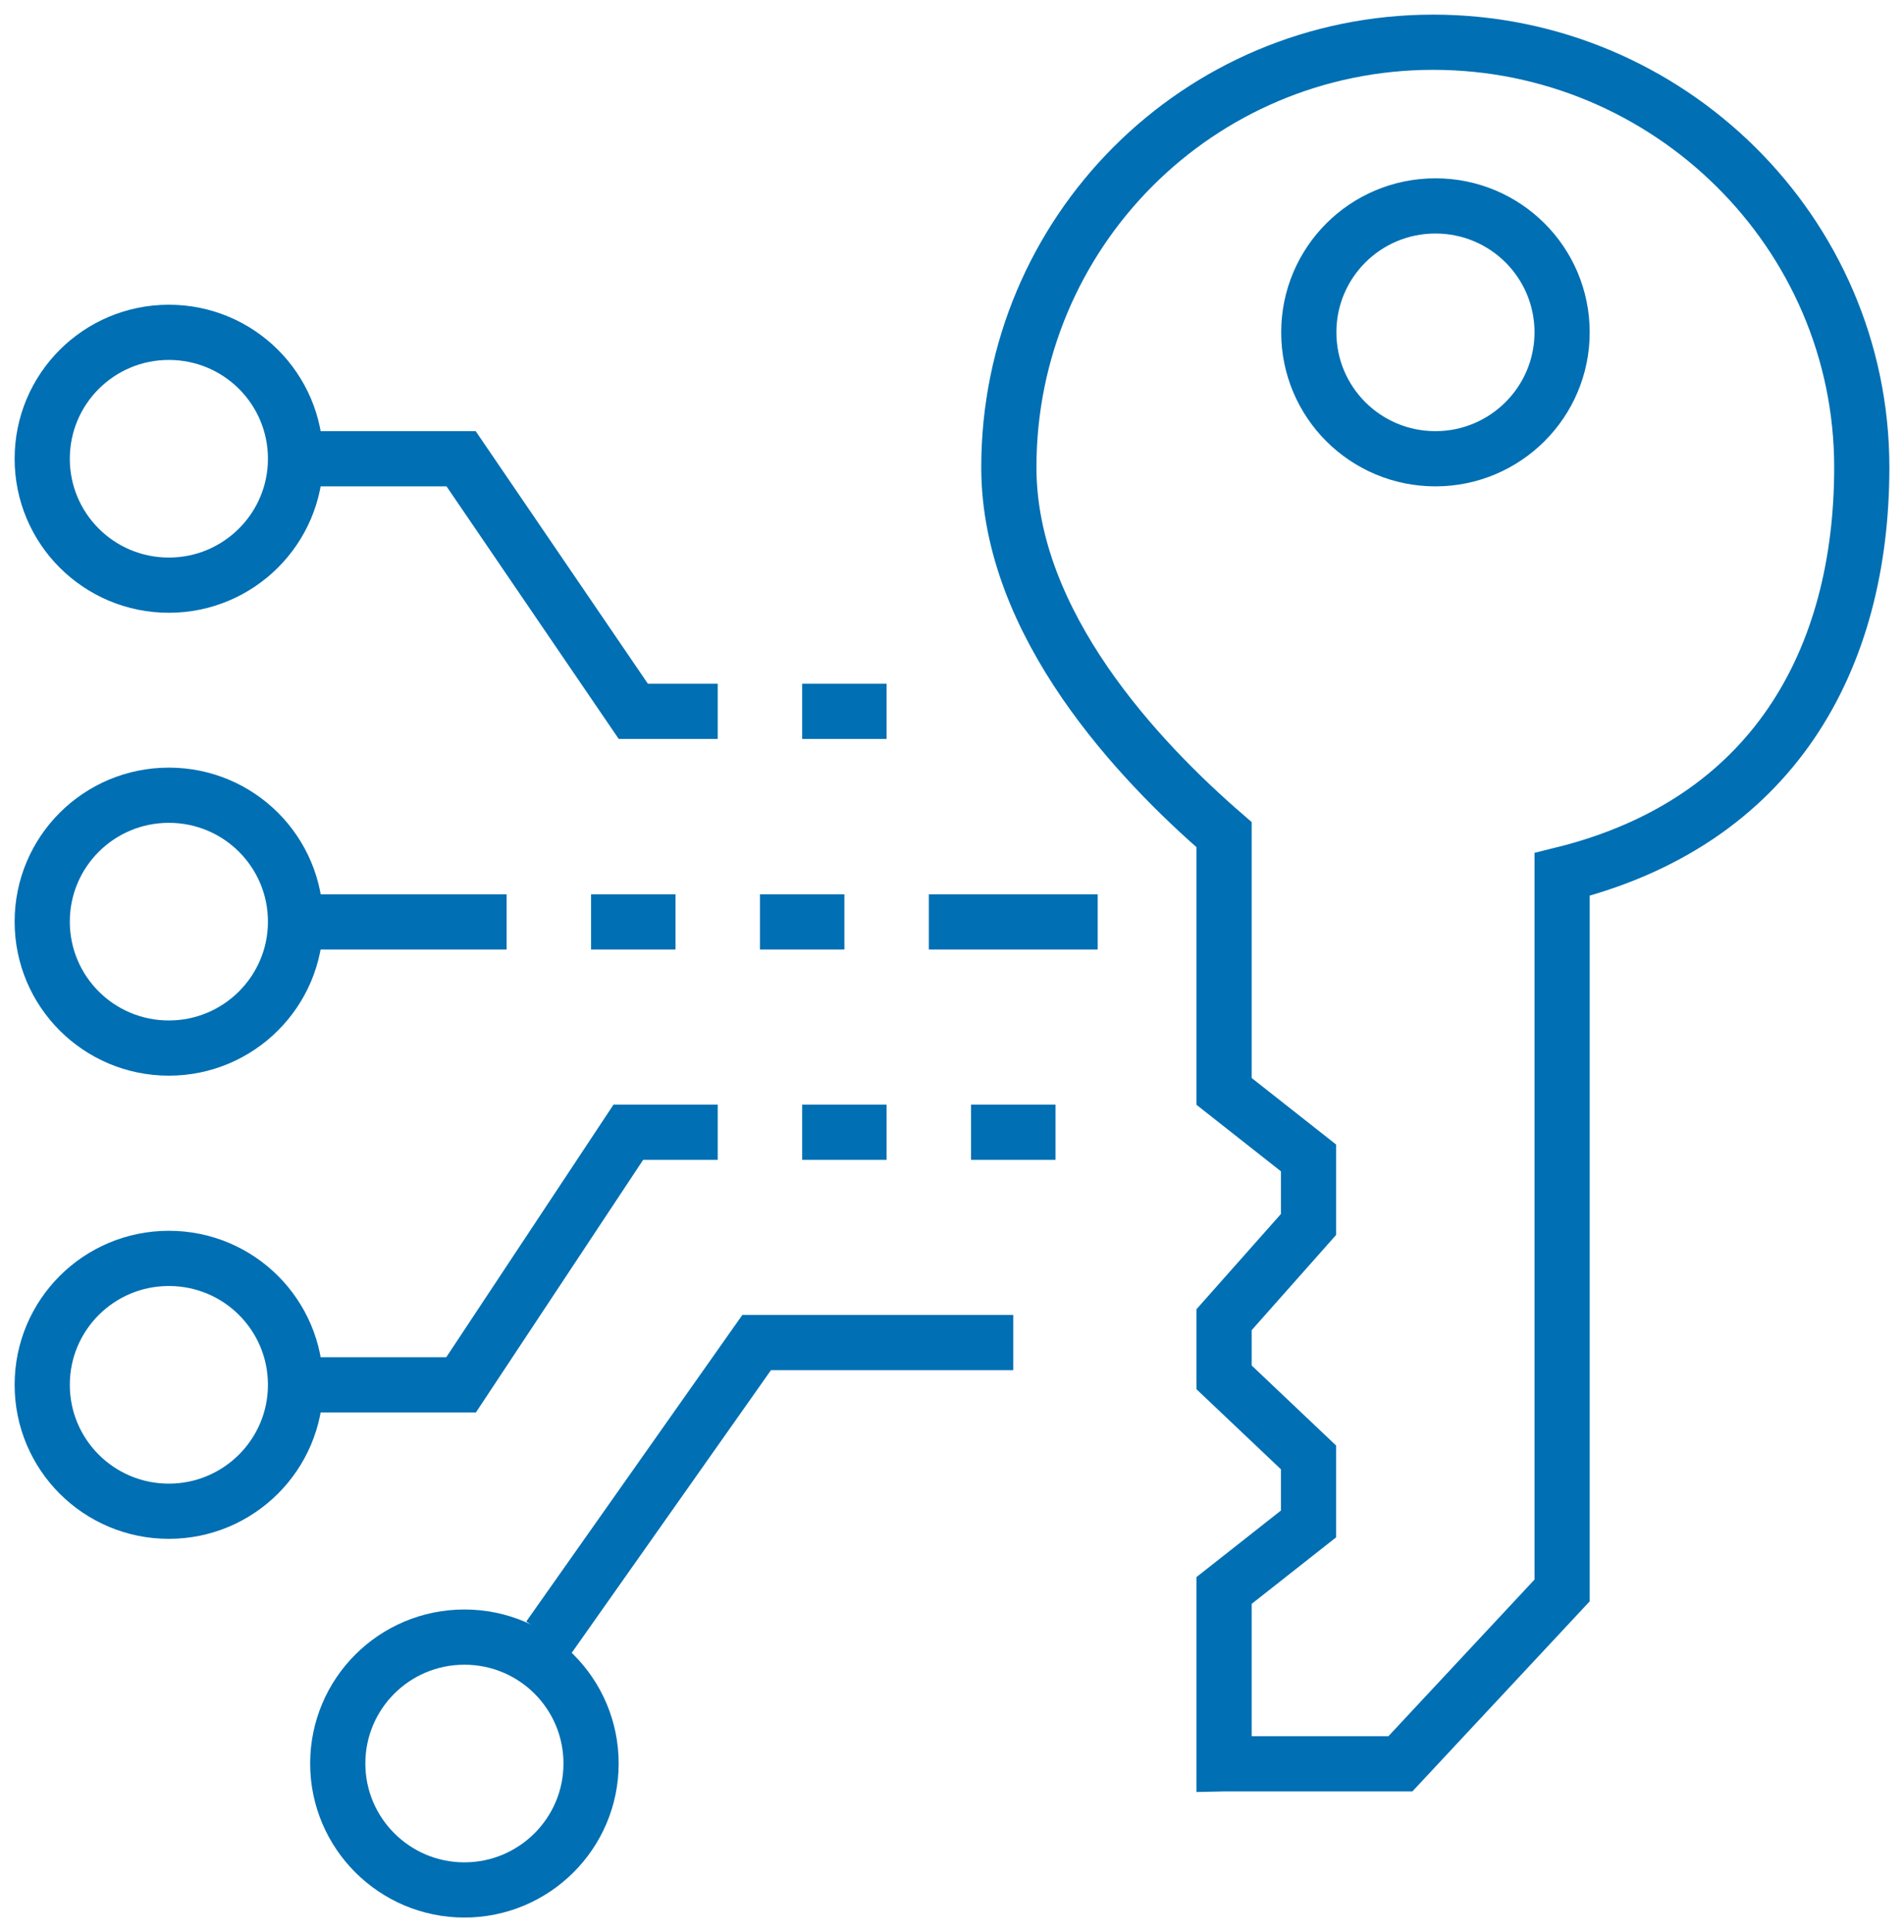 <?xml version="1.0" encoding="UTF-8"?> <svg xmlns="http://www.w3.org/2000/svg" xmlns:xlink="http://www.w3.org/1999/xlink" id="Layer_1" viewBox="0 0 69 70"><defs><style>.cls-1{clip-path:url(#clippath);}.cls-2{stroke:#006fb3;stroke-miterlimit:10;stroke-width:2px;}.cls-2,.cls-3{fill:none;}</style><clipPath id="clippath"><rect class="cls-3" width="69" height="70"></rect></clipPath></defs><g class="cls-1"><path class="cls-2" d="m44.37,63.9h6.38l5.86-6.28v-25.94c7.65-1.89,10.86-7.78,10.86-14.75,0-8.51-7.01-15.4-15.53-15.4s-15.38,6.89-15.38,15.4c0,5.69,4.74,10.66,7.8,13.31v9.3l3.06,2.41v2.41l-3.06,3.45v2.09l3.06,2.9v2.41l-3.06,2.41v6.28Z"></path><path class="cls-2" d="m52.02,16.62c2.53,0,4.59-2.05,4.59-4.58s-2.05-4.58-4.59-4.58-4.59,2.05-4.59,4.58,2.05,4.58,4.59,4.58Z"></path><path class="cls-2" d="m10.71,16.62h6l6.24,9.15h3.06"></path><path class="cls-2" d="m10.71,33.4h7.65"></path><path class="cls-2" d="m6.12,21.2c2.53,0,4.59-2.05,4.59-4.58s-2.05-4.58-4.59-4.58-4.59,2.05-4.59,4.58,2.05,4.58,4.59,4.58Z"></path><path class="cls-2" d="m10.71,50.17h6l6.06-9.15h3.24"></path><path class="cls-2" d="m6.12,54.75c2.53,0,4.59-2.05,4.59-4.58s-2.05-4.58-4.59-4.58-4.59,2.05-4.59,4.58,2.05,4.58,4.59,4.58Z"></path><path class="cls-2" d="m6.12,37.97c2.53,0,4.59-2.05,4.59-4.58s-2.05-4.58-4.59-4.58-4.59,2.05-4.59,4.58,2.05,4.58,4.59,4.58Z"></path><path class="cls-2" d="m19.89,59.32l7.53-10.68h9.3"></path><path class="cls-2" d="m16.83,68.47c2.53,0,4.59-2.05,4.59-4.58s-2.05-4.58-4.59-4.58-4.59,2.05-4.59,4.58,2.06,4.58,4.59,4.58Z"></path><path class="cls-2" d="m30.6,33.4h-3.06"></path><path class="cls-2" d="m24.48,33.4h-3.06"></path><path class="cls-2" d="m29.07,25.77h3.06"></path><path class="cls-2" d="m29.07,41.02h3.06"></path><path class="cls-2" d="m33.66,33.4h6.12"></path><path class="cls-2" d="m35.19,41.02h3.06"></path></g></svg> 